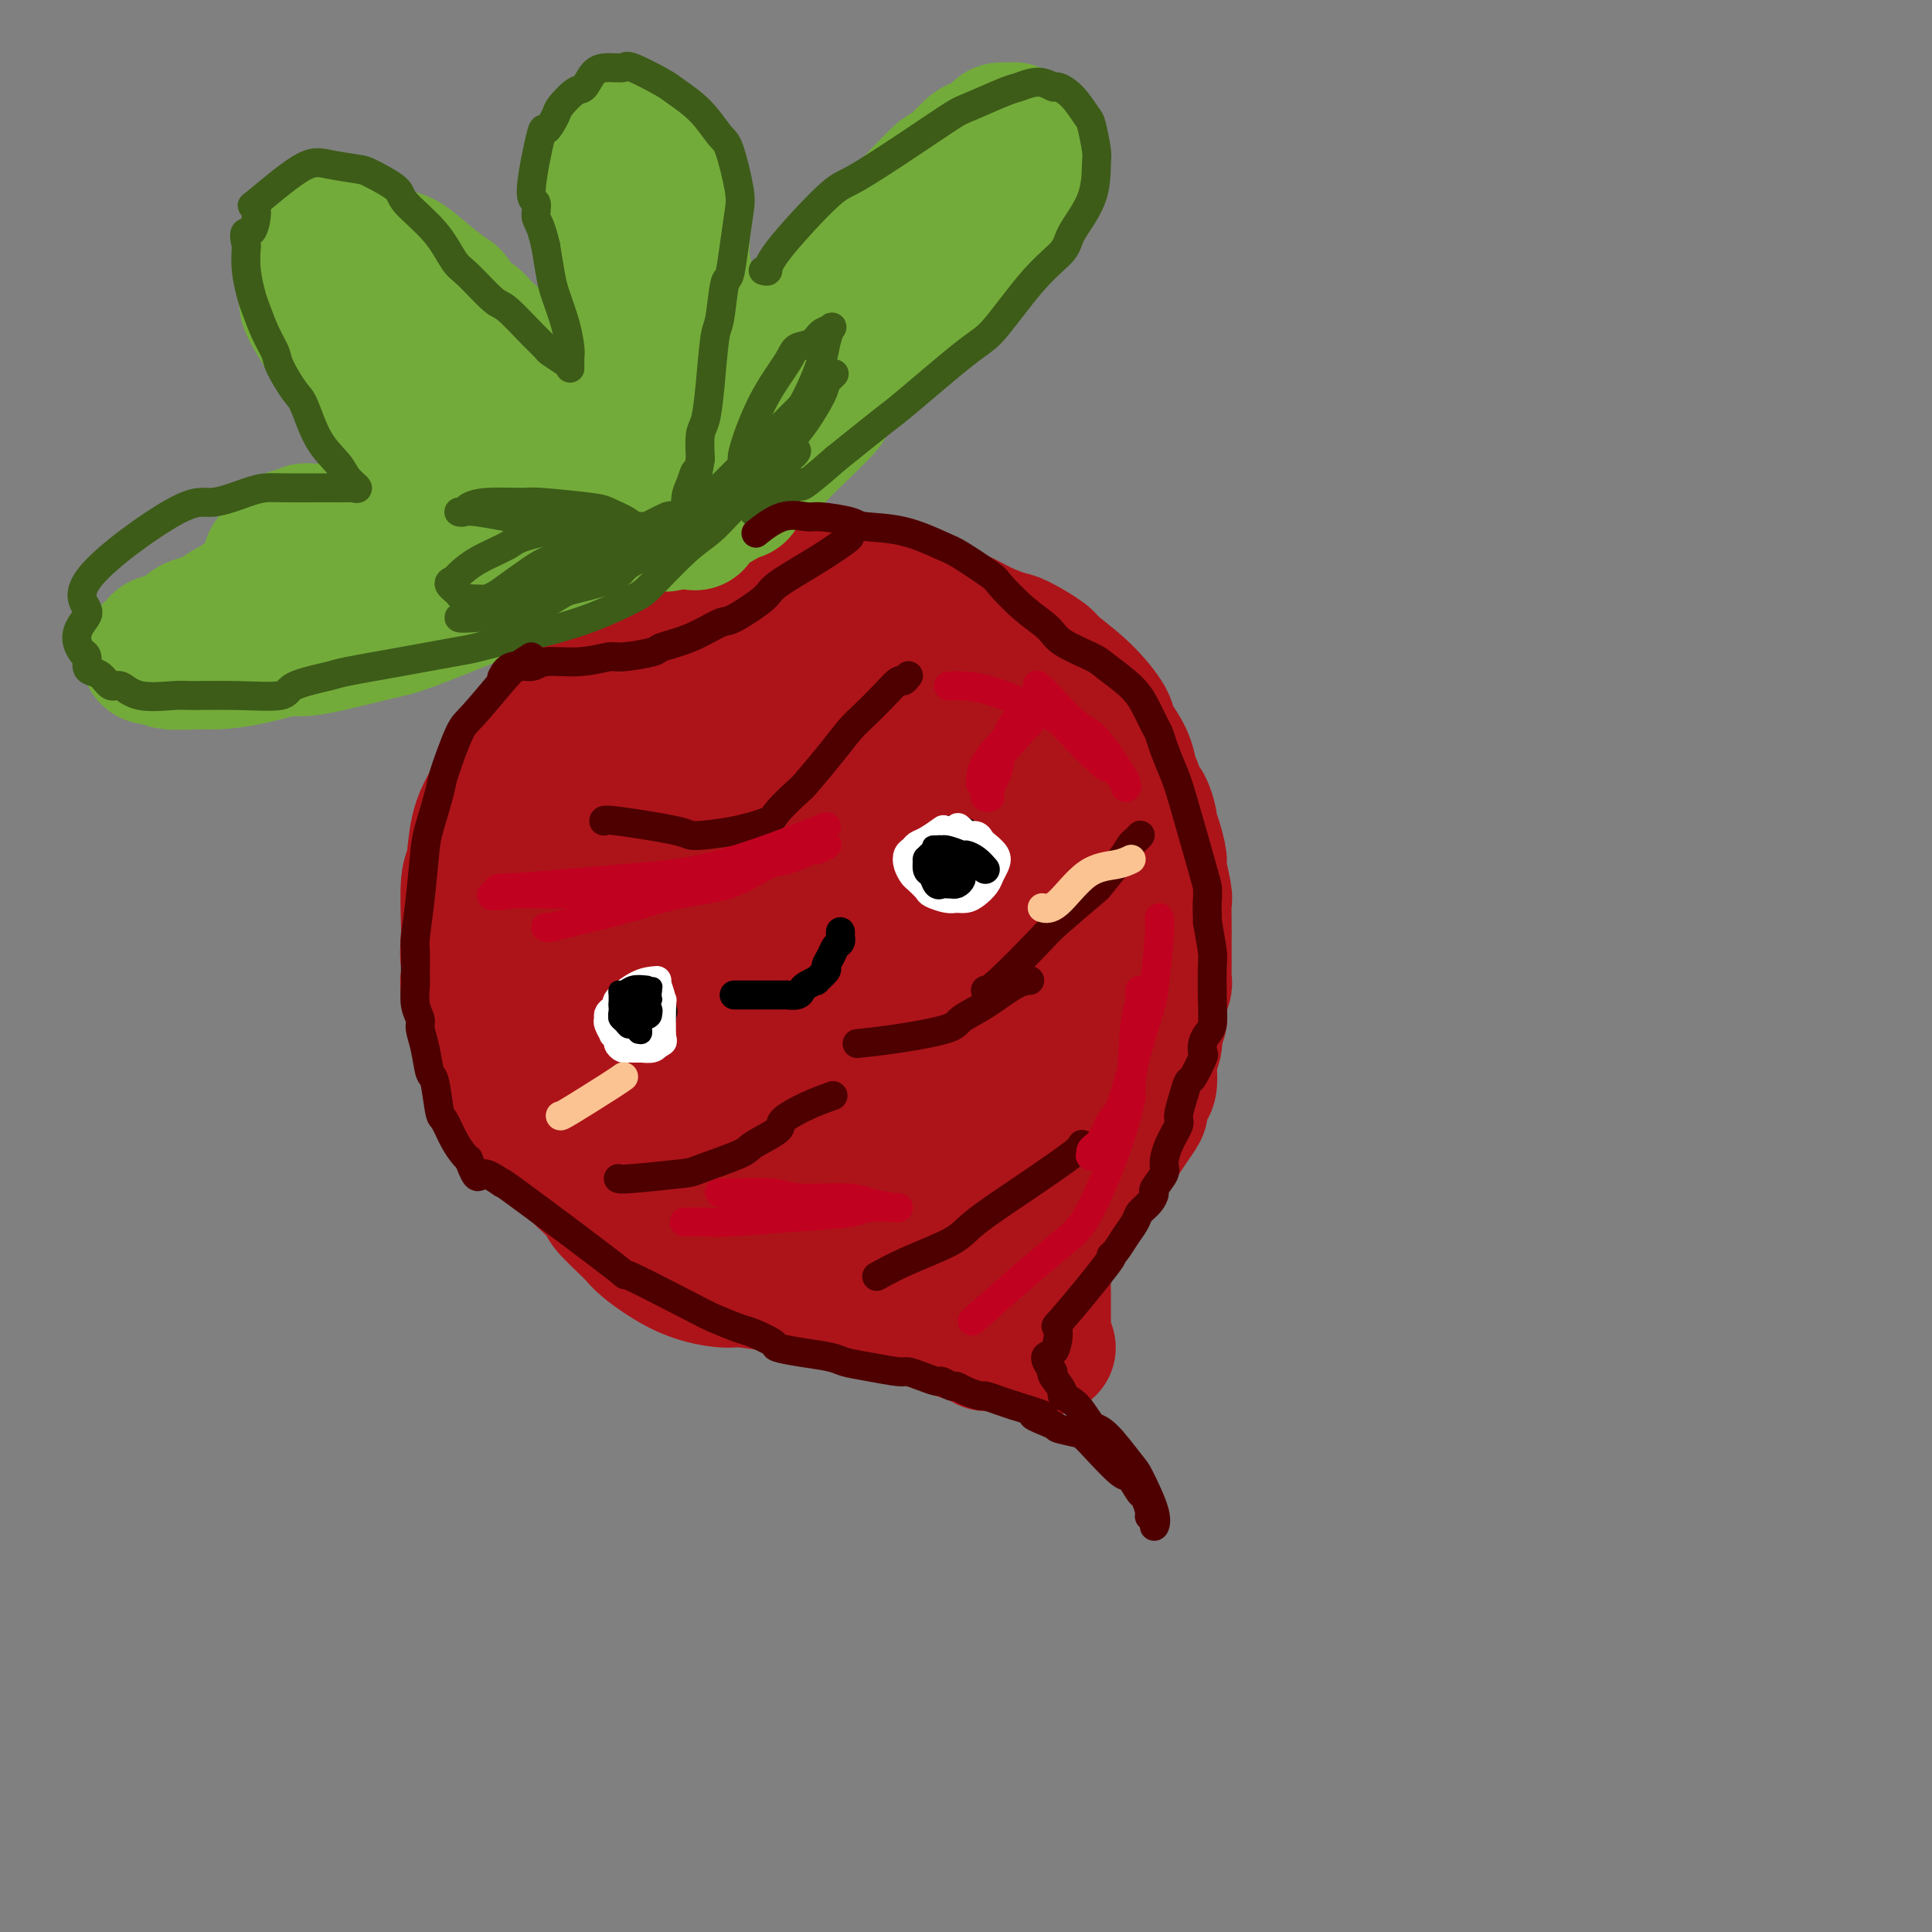 <svg viewBox='0 0 400 400' version='1.1' xmlns='http://www.w3.org/2000/svg' xmlns:xlink='http://www.w3.org/1999/xlink'><rect x="0" y="0" width="400" height="400" fill="#808080" stroke="none"/><g fill='none' stroke='#AD1419' stroke-width='28' stroke-linecap='round' stroke-linejoin='round'><path d='M180,142c-0.516,-0.565 -1.033,-1.130 -3,-2c-1.967,-0.870 -5.385,-2.044 -8,-3c-2.615,-0.956 -4.428,-1.694 -7,-2c-2.572,-0.306 -5.904,-0.180 -9,0c-3.096,0.180 -5.955,0.414 -9,1c-3.045,0.586 -6.275,1.524 -8,2c-1.725,0.476 -1.947,0.490 -4,2c-2.053,1.510 -5.939,4.515 -8,6c-2.061,1.485 -2.298,1.451 -4,3c-1.702,1.549 -4.869,4.681 -7,7c-2.131,2.319 -3.225,3.824 -4,5c-0.775,1.176 -1.231,2.021 -2,3c-0.769,0.979 -1.852,2.091 -3,4c-1.148,1.909 -2.361,4.614 -3,6c-0.639,1.386 -0.704,1.451 -1,3c-0.296,1.549 -0.824,4.582 -1,8c-0.176,3.418 -0.001,7.222 0,9c0.001,1.778 -0.171,1.529 0,3c0.171,1.471 0.686,4.662 1,6c0.314,1.338 0.427,0.823 1,2c0.573,1.177 1.607,4.046 3,7c1.393,2.954 3.144,5.993 4,8c0.856,2.007 0.817,2.981 2,5c1.183,2.019 3.588,5.082 5,7c1.412,1.918 1.832,2.691 3,4c1.168,1.309 3.084,3.155 5,5'/><path d='M123,241c2.244,2.915 1.354,2.204 3,3c1.646,0.796 5.828,3.099 10,5c4.172,1.901 8.335,3.400 10,4c1.665,0.600 0.833,0.300 0,0'/><path d='M173,128c0.020,0.116 0.040,0.231 3,0c2.960,-0.231 8.861,-0.810 12,-1c3.139,-0.190 3.517,0.007 4,0c0.483,-0.007 1.071,-0.219 2,0c0.929,0.219 2.199,0.869 3,1c0.801,0.131 1.133,-0.256 2,0c0.867,0.256 2.270,1.155 4,2c1.730,0.845 3.788,1.637 5,2c1.212,0.363 1.579,0.296 3,1c1.421,0.704 3.895,2.178 5,3c1.105,0.822 0.842,0.991 2,2c1.158,1.009 3.736,2.859 6,5c2.264,2.141 4.213,4.573 5,6c0.787,1.427 0.411,1.849 1,3c0.589,1.151 2.144,3.031 3,5c0.856,1.969 1.014,4.028 1,5c-0.014,0.972 -0.199,0.858 0,1c0.199,0.142 0.783,0.540 1,1c0.217,0.460 0.066,0.982 0,1c-0.066,0.018 -0.049,-0.470 0,-1c0.049,-0.530 0.129,-1.104 -1,-3c-1.129,-1.896 -3.465,-5.113 -5,-7c-1.535,-1.887 -2.267,-2.443 -3,-3'/><path d='M226,151c-2.142,-3.499 -2.999,-5.247 -5,-7c-2.001,-1.753 -5.148,-3.513 -6,-4c-0.852,-0.487 0.591,0.297 -3,-2c-3.591,-2.297 -12.216,-7.676 -16,-10c-3.784,-2.324 -2.729,-1.593 -4,-2c-1.271,-0.407 -4.869,-1.952 -8,-3c-3.131,-1.048 -5.795,-1.600 -7,-2c-1.205,-0.400 -0.950,-0.650 -2,-1c-1.050,-0.350 -3.405,-0.801 -6,-1c-2.595,-0.199 -5.431,-0.146 -7,0c-1.569,0.146 -1.871,0.384 -4,1c-2.129,0.616 -6.086,1.610 -8,2c-1.914,0.390 -1.783,0.175 -3,1c-1.217,0.825 -3.780,2.690 -6,4c-2.220,1.310 -4.098,2.066 -5,3c-0.902,0.934 -0.827,2.047 -2,3c-1.173,0.953 -3.592,1.746 -6,3c-2.408,1.254 -4.805,2.970 -6,4c-1.195,1.030 -1.189,1.376 -3,3c-1.811,1.624 -5.440,4.527 -7,6c-1.560,1.473 -1.052,1.517 -2,3c-0.948,1.483 -3.353,4.404 -5,7c-1.647,2.596 -2.536,4.868 -3,6c-0.464,1.132 -0.503,1.126 -1,2c-0.497,0.874 -1.454,2.629 -2,5c-0.546,2.371 -0.683,5.357 -1,7c-0.317,1.643 -0.816,1.942 -1,4c-0.184,2.058 -0.053,5.874 0,8c0.053,2.126 0.026,2.563 0,3'/><path d='M97,194c-0.316,4.288 -0.104,4.009 0,5c0.104,0.991 0.102,3.253 0,4c-0.102,0.747 -0.303,-0.023 0,1c0.303,1.023 1.111,3.837 2,6c0.889,2.163 1.860,3.676 3,6c1.140,2.324 2.450,5.461 3,7c0.550,1.539 0.340,1.481 1,3c0.660,1.519 2.188,4.614 4,7c1.812,2.386 3.906,4.064 5,5c1.094,0.936 1.186,1.129 2,2c0.814,0.871 2.349,2.418 4,4c1.651,1.582 3.418,3.197 4,4c0.582,0.803 -0.020,0.794 1,2c1.020,1.206 3.661,3.629 5,5c1.339,1.371 1.376,1.692 3,3c1.624,1.308 4.836,3.605 8,5c3.164,1.395 6.281,1.889 8,2c1.719,0.111 2.040,-0.163 4,0c1.960,0.163 5.560,0.761 7,1c1.440,0.239 0.720,0.120 0,0'/><path d='M226,150c0.974,1.719 1.948,3.439 3,5c1.052,1.561 2.181,2.965 3,4c0.819,1.035 1.329,1.701 2,3c0.671,1.299 1.503,3.231 2,4c0.497,0.769 0.659,0.374 1,1c0.341,0.626 0.861,2.272 1,3c0.139,0.728 -0.103,0.538 0,1c0.103,0.462 0.549,1.575 1,3c0.451,1.425 0.905,3.164 1,4c0.095,0.836 -0.171,0.771 0,2c0.171,1.229 0.778,3.752 1,5c0.222,1.248 0.060,1.222 0,2c-0.060,0.778 -0.016,2.359 0,4c0.016,1.641 0.005,3.341 0,4c-0.005,0.659 -0.005,0.276 0,1c0.005,0.724 0.015,2.555 0,4c-0.015,1.445 -0.056,2.505 0,3c0.056,0.495 0.208,0.425 0,1c-0.208,0.575 -0.777,1.793 -1,3c-0.223,1.207 -0.098,2.402 0,3c0.098,0.598 0.171,0.599 0,1c-0.171,0.401 -0.585,1.200 -1,2'/><path d='M239,213c-0.172,5.548 -0.101,1.918 0,1c0.101,-0.918 0.233,0.875 0,2c-0.233,1.125 -0.831,1.581 -1,3c-0.169,1.419 0.093,3.800 0,5c-0.093,1.200 -0.540,1.218 -1,2c-0.460,0.782 -0.935,2.327 -1,3c-0.065,0.673 0.278,0.473 0,1c-0.278,0.527 -1.177,1.780 -2,3c-0.823,1.220 -1.568,2.407 -2,3c-0.432,0.593 -0.550,0.593 -1,1c-0.450,0.407 -1.233,1.221 -2,2c-0.767,0.779 -1.520,1.522 -2,2c-0.480,0.478 -0.687,0.690 -1,1c-0.313,0.310 -0.730,0.719 -1,1c-0.270,0.281 -0.392,0.435 -1,1c-0.608,0.565 -1.703,1.540 -2,2c-0.297,0.460 0.205,0.405 0,1c-0.205,0.595 -1.116,1.840 -2,3c-0.884,1.160 -1.739,2.235 -2,3c-0.261,0.765 0.074,1.220 0,2c-0.074,0.780 -0.556,1.885 -1,3c-0.444,1.115 -0.851,2.242 -1,3c-0.149,0.758 -0.040,1.148 0,2c0.040,0.852 0.011,2.165 0,3c-0.011,0.835 -0.003,1.193 0,2c0.003,0.807 0.001,2.062 0,3c-0.001,0.938 -0.000,1.560 0,2c0.000,0.440 0.000,0.697 0,1c-0.000,0.303 -0.000,0.651 0,1'/><path d='M216,275c-0.308,3.581 -0.079,1.534 0,1c0.079,-0.534 0.007,0.445 0,1c-0.007,0.555 0.050,0.685 0,1c-0.050,0.315 -0.206,0.816 0,1c0.206,0.184 0.773,0.053 1,0c0.227,-0.053 0.113,-0.026 0,0'/><path d='M161,265c2.559,1.098 5.117,2.196 9,3c3.883,0.804 9.089,1.315 12,2c2.911,0.685 3.526,1.545 5,2c1.474,0.455 3.806,0.504 6,1c2.194,0.496 4.250,1.440 5,2c0.750,0.560 0.194,0.735 1,1c0.806,0.265 2.974,0.619 4,1c1.026,0.381 0.908,0.791 1,1c0.092,0.209 0.393,0.219 1,0c0.607,-0.219 1.521,-0.666 2,-1c0.479,-0.334 0.522,-0.554 1,-2c0.478,-1.446 1.389,-4.116 2,-9c0.611,-4.884 0.921,-11.980 1,-16c0.079,-4.020 -0.073,-4.962 0,-10c0.073,-5.038 0.370,-14.172 0,-23c-0.370,-8.828 -1.408,-17.349 -2,-22c-0.592,-4.651 -0.737,-5.430 -1,-8c-0.263,-2.570 -0.645,-6.931 -1,-9c-0.355,-2.069 -0.684,-1.847 -1,-3c-0.316,-1.153 -0.621,-3.680 -2,-6c-1.379,-2.320 -3.833,-4.432 -5,-6c-1.167,-1.568 -1.048,-2.591 -3,-4c-1.952,-1.409 -5.976,-3.205 -10,-5'/><path d='M186,154c-2.267,-1.090 -2.935,-1.316 -5,-1c-2.065,0.316 -5.526,1.172 -9,1c-3.474,-0.172 -6.960,-1.374 -13,6c-6.040,7.374 -14.635,23.322 -18,32c-3.365,8.678 -1.502,10.086 -1,13c0.502,2.914 -0.358,7.334 1,14c1.358,6.666 4.936,15.579 7,20c2.064,4.421 2.616,4.351 5,6c2.384,1.649 6.599,5.016 11,6c4.401,0.984 8.987,-0.413 12,-1c3.013,-0.587 4.454,-0.362 7,-2c2.546,-1.638 6.196,-5.140 9,-11c2.804,-5.860 4.761,-14.077 6,-18c1.239,-3.923 1.759,-3.550 1,-10c-0.759,-6.450 -2.796,-19.722 -4,-27c-1.204,-7.278 -1.573,-8.564 -4,-13c-2.427,-4.436 -6.912,-12.024 -11,-16c-4.088,-3.976 -7.779,-4.341 -10,-5c-2.221,-0.659 -2.974,-1.611 -7,-1c-4.026,0.611 -11.327,2.784 -15,4c-3.673,1.216 -3.717,1.475 -6,3c-2.283,1.525 -6.805,4.317 -10,9c-3.195,4.683 -5.064,11.256 -6,15c-0.936,3.744 -0.939,4.657 -1,11c-0.061,6.343 -0.179,18.116 3,27c3.179,8.884 9.656,14.881 13,18c3.344,3.119 3.556,3.362 9,4c5.444,0.638 16.119,1.672 22,2c5.881,0.328 6.966,-0.049 10,-2c3.034,-1.951 8.017,-5.475 13,-9'/><path d='M195,229c3.331,-4.960 5.158,-12.860 6,-17c0.842,-4.140 0.699,-4.518 1,-10c0.301,-5.482 1.046,-16.067 -1,-26c-2.046,-9.933 -6.882,-19.215 -8,-24c-1.118,-4.785 1.481,-5.072 -6,-6c-7.481,-0.928 -25.042,-2.498 -33,-3c-7.958,-0.502 -6.312,0.062 -9,4c-2.688,3.938 -9.708,11.250 -13,15c-3.292,3.750 -2.855,3.937 -3,11c-0.145,7.063 -0.871,21.002 -1,29c-0.129,7.998 0.341,10.055 2,15c1.659,4.945 4.508,12.779 9,17c4.492,4.221 10.629,4.830 14,5c3.371,0.170 3.977,-0.098 9,-1c5.023,-0.902 14.464,-2.436 22,-6c7.536,-3.564 13.166,-9.156 16,-12c2.834,-2.844 2.872,-2.940 4,-9c1.128,-6.060 3.345,-18.083 4,-25c0.655,-6.917 -0.254,-8.728 -1,-14c-0.746,-5.272 -1.331,-14.005 -3,-19c-1.669,-4.995 -4.423,-6.254 -6,-7c-1.577,-0.746 -1.977,-0.981 -4,-1c-2.023,-0.019 -5.669,0.179 -9,3c-3.331,2.821 -6.348,8.265 -8,11c-1.652,2.735 -1.939,2.761 -3,9c-1.061,6.239 -2.895,18.691 -4,26c-1.105,7.309 -1.482,9.475 -1,16c0.482,6.525 1.822,17.411 4,24c2.178,6.589 5.194,8.883 7,10c1.806,1.117 2.403,1.059 3,1'/><path d='M183,245c2.903,1.671 5.161,0.348 8,-3c2.839,-3.348 6.259,-8.720 8,-12c1.741,-3.280 1.803,-4.466 3,-9c1.197,-4.534 3.527,-12.414 3,-23c-0.527,-10.586 -3.913,-23.877 -6,-29c-2.087,-5.123 -2.877,-2.077 -4,-1c-1.123,1.077 -2.579,0.185 -5,0c-2.421,-0.185 -5.806,0.336 -9,5c-3.194,4.664 -6.196,13.471 -8,18c-1.804,4.529 -2.409,4.780 -3,13c-0.591,8.220 -1.166,24.410 -1,33c0.166,8.590 1.074,9.580 3,14c1.926,4.420 4.869,12.271 8,15c3.131,2.729 6.450,0.336 8,0c1.550,-0.336 1.330,1.385 3,-2c1.670,-3.385 5.229,-11.878 7,-17c1.771,-5.122 1.756,-6.875 3,-15c1.244,-8.125 3.749,-22.623 5,-33c1.251,-10.377 1.248,-16.635 1,-20c-0.248,-3.365 -0.740,-3.838 -1,-5c-0.260,-1.162 -0.287,-3.011 -1,-4c-0.713,-0.989 -2.113,-1.116 -3,-1c-0.887,0.116 -1.261,0.474 -3,1c-1.739,0.526 -4.842,1.218 -8,7c-3.158,5.782 -6.371,16.652 -8,23c-1.629,6.348 -1.674,8.173 -1,15c0.674,6.827 2.067,18.655 3,24c0.933,5.345 1.405,4.208 3,5c1.595,0.792 4.313,3.512 7,4c2.687,0.488 5.344,-1.256 8,-3'/><path d='M203,245c1.807,-0.647 2.326,-0.765 5,-6c2.674,-5.235 7.504,-15.588 10,-21c2.496,-5.412 2.659,-5.885 4,-13c1.341,-7.115 3.861,-20.873 5,-30c1.139,-9.127 0.898,-13.622 1,-17c0.102,-3.378 0.549,-5.640 -2,-3c-2.549,2.640 -8.092,10.180 -11,15c-2.908,4.820 -3.179,6.920 -4,11c-0.821,4.080 -2.191,10.140 -3,15c-0.809,4.860 -1.058,8.520 -2,16c-0.942,7.480 -2.576,18.778 -3,25c-0.424,6.222 0.362,7.367 1,8c0.638,0.633 1.128,0.754 2,1c0.872,0.246 2.127,0.615 4,-1c1.873,-1.615 4.363,-5.216 6,-7c1.637,-1.784 2.422,-1.753 4,-5c1.578,-3.247 3.950,-9.772 5,-13c1.050,-3.228 0.777,-3.157 1,-6c0.223,-2.843 0.942,-8.598 0,-13c-0.942,-4.402 -3.546,-7.450 -5,-9c-1.454,-1.550 -1.757,-1.600 -3,-3c-1.243,-1.400 -3.426,-4.148 -7,-5c-3.574,-0.852 -8.539,0.191 -12,1c-3.461,0.809 -5.418,1.382 -10,4c-4.582,2.618 -11.790,7.280 -15,10c-3.210,2.720 -2.421,3.497 -3,7c-0.579,3.503 -2.526,9.733 -3,14c-0.474,4.267 0.526,6.572 1,8c0.474,1.428 0.421,1.979 1,2c0.579,0.021 1.789,-0.490 3,-1'/><path d='M173,229c1.138,0.097 1.983,-0.159 3,-3c1.017,-2.841 2.206,-8.265 3,-13c0.794,-4.735 1.191,-8.781 -2,-13c-3.191,-4.219 -9.972,-8.612 -13,-10c-3.028,-1.388 -2.304,0.227 -4,2c-1.696,1.773 -5.810,3.702 -8,5c-2.190,1.298 -2.454,1.964 -3,4c-0.546,2.036 -1.373,5.442 -1,10c0.373,4.558 1.948,10.267 3,13c1.052,2.733 1.582,2.488 3,4c1.418,1.512 3.725,4.779 5,6c1.275,1.221 1.518,0.397 2,0c0.482,-0.397 1.202,-0.365 2,-2c0.798,-1.635 1.674,-4.935 2,-7c0.326,-2.065 0.101,-2.893 0,-4c-0.101,-1.107 -0.079,-2.493 0,-3c0.079,-0.507 0.213,-0.137 0,0c-0.213,0.137 -0.775,0.039 -1,0c-0.225,-0.039 -0.112,-0.020 0,0'/></g>
<g fill='none' stroke='#73AB3A' stroke-width='28' stroke-linecap='round' stroke-linejoin='round'><path d='M133,109c-0.685,-0.596 -1.371,-1.192 -2,-2c-0.629,-0.808 -1.202,-1.827 -2,-3c-0.798,-1.173 -1.821,-2.499 -3,-4c-1.179,-1.501 -2.512,-3.177 -4,-5c-1.488,-1.823 -3.129,-3.793 -4,-5c-0.871,-1.207 -0.972,-1.650 -2,-3c-1.028,-1.350 -2.981,-3.608 -4,-5c-1.019,-1.392 -1.102,-1.920 -2,-3c-0.898,-1.080 -2.611,-2.713 -4,-4c-1.389,-1.287 -2.455,-2.226 -3,-3c-0.545,-0.774 -0.570,-1.381 -1,-2c-0.430,-0.619 -1.265,-1.250 -2,-2c-0.735,-0.750 -1.370,-1.620 -2,-2c-0.630,-0.380 -1.254,-0.270 -2,-1c-0.746,-0.730 -1.615,-2.299 -2,-3c-0.385,-0.701 -0.288,-0.534 -1,-1c-0.712,-0.466 -2.235,-1.564 -4,-3c-1.765,-1.436 -3.772,-3.210 -5,-4c-1.228,-0.790 -1.677,-0.597 -3,-1c-1.323,-0.403 -3.521,-1.401 -5,-2c-1.479,-0.599 -2.240,-0.800 -3,-1'/><path d='M73,50c-3.815,-1.774 -2.853,-0.209 -3,0c-0.147,0.209 -1.403,-0.939 -2,-1c-0.597,-0.061 -0.536,0.964 -1,1c-0.464,0.036 -1.455,-0.918 -2,1c-0.545,1.918 -0.646,6.706 -1,9c-0.354,2.294 -0.960,2.092 0,4c0.960,1.908 3.487,5.924 5,8c1.513,2.076 2.011,2.210 4,4c1.989,1.790 5.467,5.236 7,7c1.533,1.764 1.120,1.846 3,3c1.880,1.154 6.052,3.379 8,5c1.948,1.621 1.672,2.637 4,4c2.328,1.363 7.262,3.072 11,5c3.738,1.928 6.281,4.076 8,5c1.719,0.924 2.615,0.626 4,1c1.385,0.374 3.260,1.421 4,2c0.740,0.579 0.346,0.691 1,1c0.654,0.309 2.358,0.815 3,1c0.642,0.185 0.224,0.050 0,0c-0.224,-0.050 -0.253,-0.014 0,0c0.253,0.014 0.790,0.006 1,0c0.210,-0.006 0.094,-0.011 0,0c-0.094,0.011 -0.165,0.038 0,0c0.165,-0.038 0.566,-0.141 1,-1c0.434,-0.859 0.901,-2.474 1,-3c0.099,-0.526 -0.170,0.039 0,-1c0.170,-1.039 0.777,-3.680 1,-5c0.223,-1.320 0.060,-1.317 0,-3c-0.060,-1.683 -0.017,-5.052 0,-8c0.017,-2.948 0.009,-5.474 0,-8'/><path d='M130,81c-0.234,-3.340 -0.819,-2.192 -1,-4c-0.181,-1.808 0.043,-6.574 0,-8c-0.043,-1.426 -0.352,0.489 -1,-4c-0.648,-4.489 -1.634,-15.382 -2,-20c-0.366,-4.618 -0.113,-2.963 0,-3c0.113,-0.037 0.087,-1.768 0,-3c-0.087,-1.232 -0.234,-1.966 0,-3c0.234,-1.034 0.847,-2.367 1,-3c0.153,-0.633 -0.156,-0.566 0,-1c0.156,-0.434 0.778,-1.371 1,-2c0.222,-0.629 0.046,-0.952 0,-1c-0.046,-0.048 0.040,0.179 0,0c-0.040,-0.179 -0.204,-0.762 0,-1c0.204,-0.238 0.776,-0.129 1,0c0.224,0.129 0.098,0.280 0,0c-0.098,-0.280 -0.169,-0.989 0,-1c0.169,-0.011 0.579,0.677 1,1c0.421,0.323 0.855,0.282 2,2c1.145,1.718 3.003,5.195 4,7c0.997,1.805 1.132,1.937 2,4c0.868,2.063 2.467,6.057 3,8c0.533,1.943 -0.001,1.837 0,3c0.001,1.163 0.536,3.597 1,6c0.464,2.403 0.856,4.777 1,6c0.144,1.223 0.038,1.294 0,3c-0.038,1.706 -0.010,5.045 0,8c0.010,2.955 0.003,5.526 0,7c-0.003,1.474 -0.001,1.850 0,3c0.001,1.150 0.000,3.075 0,5'/><path d='M143,90c0.136,7.353 -0.524,5.235 -1,5c-0.476,-0.235 -0.769,1.412 -1,3c-0.231,1.588 -0.399,3.116 -1,5c-0.601,1.884 -1.635,4.122 -2,5c-0.365,0.878 -0.062,0.396 0,0c0.062,-0.396 -0.117,-0.705 0,-1c0.117,-0.295 0.529,-0.578 1,-1c0.471,-0.422 1.001,-0.985 2,-2c0.999,-1.015 2.466,-2.482 4,-5c1.534,-2.518 3.136,-6.086 4,-8c0.864,-1.914 0.991,-2.176 2,-4c1.009,-1.824 2.899,-5.212 4,-7c1.101,-1.788 1.413,-1.975 2,-3c0.587,-1.025 1.449,-2.886 2,-4c0.551,-1.114 0.792,-1.479 1,-2c0.208,-0.521 0.384,-1.196 1,-2c0.616,-0.804 1.671,-1.735 2,-2c0.329,-0.265 -0.069,0.136 0,0c0.069,-0.136 0.606,-0.810 1,-1c0.394,-0.190 0.644,0.103 1,0c0.356,-0.103 0.816,-0.601 1,0c0.184,0.601 0.092,2.300 0,4'/><path d='M166,70c-0.016,2.313 -0.057,6.095 0,8c0.057,1.905 0.211,1.932 0,3c-0.211,1.068 -0.788,3.177 -2,6c-1.212,2.823 -3.060,6.361 -4,8c-0.940,1.639 -0.973,1.379 -2,2c-1.027,0.621 -3.050,2.121 -4,3c-0.950,0.879 -0.829,1.136 -2,2c-1.171,0.864 -3.633,2.335 -5,3c-1.367,0.665 -1.637,0.525 -2,1c-0.363,0.475 -0.818,1.564 -1,2c-0.182,0.436 -0.091,0.218 0,0'/><path d='M115,117c-0.218,-0.034 -0.436,-0.067 -3,0c-2.564,0.067 -7.475,0.236 -10,0c-2.525,-0.236 -2.664,-0.875 -3,-1c-0.336,-0.125 -0.869,0.264 -2,0c-1.131,-0.264 -2.862,-1.181 -5,-2c-2.138,-0.819 -4.684,-1.540 -6,-2c-1.316,-0.460 -1.402,-0.659 -3,-1c-1.598,-0.341 -4.708,-0.823 -6,-1c-1.292,-0.177 -0.765,-0.048 -2,0c-1.235,0.048 -4.233,0.017 -6,0c-1.767,-0.017 -2.304,-0.019 -3,0c-0.696,0.019 -1.549,0.061 -2,0c-0.451,-0.061 -0.498,-0.224 -1,0c-0.502,0.224 -1.458,0.833 -2,1c-0.542,0.167 -0.670,-0.110 -1,0c-0.330,0.110 -0.863,0.607 -1,1c-0.137,0.393 0.121,0.684 0,1c-0.121,0.316 -0.621,0.658 -1,1c-0.379,0.342 -0.637,0.684 -1,1c-0.363,0.316 -0.829,0.605 -1,1c-0.171,0.395 -0.046,0.894 0,1c0.046,0.106 0.012,-0.182 0,0c-0.012,0.182 -0.003,0.832 0,1c0.003,0.168 0.001,-0.147 0,0c-0.001,0.147 -0.000,0.756 0,1c0.000,0.244 0.000,0.122 0,0'/><path d='M56,119c-1.087,1.631 -0.304,1.210 0,1c0.304,-0.210 0.128,-0.207 0,0c-0.128,0.207 -0.207,0.618 0,1c0.207,0.382 0.702,0.736 0,1c-0.702,0.264 -2.600,0.438 -4,1c-1.400,0.562 -2.300,1.512 -3,2c-0.700,0.488 -1.199,0.515 -2,1c-0.801,0.485 -1.905,1.426 -3,2c-1.095,0.574 -2.181,0.779 -3,1c-0.819,0.221 -1.372,0.459 -2,1c-0.628,0.541 -1.330,1.385 -2,2c-0.670,0.615 -1.307,1.001 -2,1c-0.693,-0.001 -1.441,-0.388 -2,0c-0.559,0.388 -0.927,1.553 -1,2c-0.073,0.447 0.151,0.176 0,0c-0.151,-0.176 -0.676,-0.258 -1,0c-0.324,0.258 -0.448,0.854 0,1c0.448,0.146 1.469,-0.159 2,0c0.531,0.159 0.572,0.781 2,1c1.428,0.219 4.244,0.036 6,0c1.756,-0.036 2.454,0.076 4,0c1.546,-0.076 3.941,-0.339 7,-1c3.059,-0.661 6.784,-1.721 11,-3c4.216,-1.279 8.924,-2.776 12,-4c3.076,-1.224 4.520,-2.176 6,-3c1.480,-0.824 2.994,-1.521 6,-3c3.006,-1.479 7.503,-3.739 12,-6'/><path d='M99,117c9.575,-3.510 10.012,-2.784 11,-3c0.988,-0.216 2.527,-1.374 4,-2c1.473,-0.626 2.880,-0.718 4,-1c1.120,-0.282 1.955,-0.753 2,-1c0.045,-0.247 -0.698,-0.271 -1,0c-0.302,0.271 -0.162,0.839 -1,1c-0.838,0.161 -2.654,-0.083 -4,0c-1.346,0.083 -2.223,0.492 -4,1c-1.777,0.508 -4.454,1.116 -8,2c-3.546,0.884 -7.960,2.044 -11,3c-3.040,0.956 -4.707,1.709 -8,3c-3.293,1.291 -8.213,3.120 -12,5c-3.787,1.880 -6.443,3.810 -8,5c-1.557,1.190 -2.015,1.639 -3,2c-0.985,0.361 -2.496,0.636 -3,1c-0.504,0.364 -0.003,0.819 0,1c0.003,0.181 -0.494,0.088 0,0c0.494,-0.088 1.979,-0.171 3,0c1.021,0.171 1.580,0.596 5,0c3.420,-0.596 9.703,-2.214 13,-3c3.297,-0.786 3.607,-0.741 7,-2c3.393,-1.259 9.867,-3.824 15,-6c5.133,-2.176 8.923,-3.965 11,-5c2.077,-1.035 2.440,-1.317 4,-2c1.560,-0.683 4.316,-1.766 6,-3c1.684,-1.234 2.297,-2.619 3,-3c0.703,-0.381 1.497,0.244 2,0c0.503,-0.244 0.715,-1.355 1,-2c0.285,-0.645 0.642,-0.822 1,-1'/><path d='M128,107c6.827,-3.503 2.393,-1.260 2,-1c-0.393,0.260 3.255,-1.463 4,-2c0.745,-0.537 -1.413,0.111 1,-2c2.413,-2.111 9.397,-6.981 13,-10c3.603,-3.019 3.824,-4.187 5,-6c1.176,-1.813 3.306,-4.271 4,-6c0.694,-1.729 -0.050,-2.731 1,-4c1.050,-1.269 3.892,-2.807 5,-4c1.108,-1.193 0.482,-2.043 1,-3c0.518,-0.957 2.180,-2.021 4,-4c1.820,-1.979 3.798,-4.874 5,-6c1.202,-1.126 1.628,-0.485 3,-2c1.372,-1.515 3.688,-5.187 5,-7c1.312,-1.813 1.619,-1.768 3,-3c1.381,-1.232 3.837,-3.741 6,-6c2.163,-2.259 4.035,-4.269 5,-5c0.965,-0.731 1.023,-0.185 2,-1c0.977,-0.815 2.873,-2.993 4,-4c1.127,-1.007 1.485,-0.844 2,-1c0.515,-0.156 1.186,-0.630 2,-1c0.814,-0.370 1.772,-0.636 2,-1c0.228,-0.364 -0.275,-0.825 0,-1c0.275,-0.175 1.327,-0.062 2,0c0.673,0.062 0.966,0.075 1,0c0.034,-0.075 -0.190,-0.238 0,0c0.190,0.238 0.793,0.878 1,1c0.207,0.122 0.017,-0.275 0,0c-0.017,0.275 0.138,1.221 0,3c-0.138,1.779 -0.569,4.389 -1,7'/><path d='M210,38c-0.596,3.001 -2.087,5.004 -3,7c-0.913,1.996 -1.247,3.983 -8,11c-6.753,7.017 -19.923,19.062 -25,24c-5.077,4.938 -2.059,2.769 -3,4c-0.941,1.231 -5.839,5.863 -8,8c-2.161,2.137 -1.584,1.778 -2,2c-0.416,0.222 -1.824,1.026 -3,2c-1.176,0.974 -2.119,2.117 -3,3c-0.881,0.883 -1.699,1.507 -2,2c-0.301,0.493 -0.086,0.855 0,1c0.086,0.145 0.043,0.072 0,0'/></g>
<g fill='none' stroke='#3D5C18' stroke-width='6' stroke-linecap='round' stroke-linejoin='round'><path d='M154,103c-0.915,0.884 -1.829,1.768 -3,3c-1.171,1.232 -2.597,2.812 -4,4c-1.403,1.188 -2.781,1.986 -5,4c-2.219,2.014 -5.278,5.246 -7,7c-1.722,1.754 -2.107,2.032 -4,3c-1.893,0.968 -5.295,2.626 -9,4c-3.705,1.374 -7.714,2.465 -10,3c-2.286,0.535 -2.851,0.514 -5,1c-2.149,0.486 -5.883,1.477 -8,2c-2.117,0.523 -2.617,0.576 -5,1c-2.383,0.424 -6.650,1.217 -11,2c-4.350,0.783 -8.785,1.555 -11,2c-2.215,0.445 -2.211,0.564 -4,1c-1.789,0.436 -5.370,1.188 -7,2c-1.630,0.812 -1.307,1.684 -3,2c-1.693,0.316 -5.402,0.077 -9,0c-3.598,-0.077 -7.086,0.009 -9,0c-1.914,-0.009 -2.256,-0.114 -4,0c-1.744,0.114 -4.890,0.448 -7,0c-2.110,-0.448 -3.182,-1.677 -4,-2c-0.818,-0.323 -1.381,0.261 -2,0c-0.619,-0.261 -1.293,-1.365 -2,-2c-0.707,-0.635 -1.447,-0.799 -2,-1c-0.553,-0.201 -0.918,-0.439 -1,-1c-0.082,-0.561 0.119,-1.446 0,-2c-0.119,-0.554 -0.560,-0.777 -1,-1'/><path d='M17,135c-1.967,-2.628 -0.886,-4.699 0,-6c0.886,-1.301 1.577,-1.833 1,-3c-0.577,-1.167 -2.423,-2.968 1,-7c3.423,-4.032 12.113,-10.296 17,-13c4.887,-2.704 5.970,-1.849 8,-2c2.030,-0.151 5.009,-1.308 7,-2c1.991,-0.692 2.996,-0.917 4,-1c1.004,-0.083 2.009,-0.023 4,0c1.991,0.023 4.970,0.007 7,0c2.030,-0.007 3.112,-0.007 4,0c0.888,0.007 1.582,0.022 2,0c0.418,-0.022 0.558,-0.081 1,0c0.442,0.081 1.184,0.302 1,0c-0.184,-0.302 -1.294,-1.128 -2,-2c-0.706,-0.872 -1.009,-1.791 -2,-3c-0.991,-1.209 -2.670,-2.707 -4,-5c-1.330,-2.293 -2.309,-5.381 -3,-7c-0.691,-1.619 -1.092,-1.767 -2,-3c-0.908,-1.233 -2.323,-3.549 -3,-5c-0.677,-1.451 -0.616,-2.036 -1,-3c-0.384,-0.964 -1.213,-2.308 -2,-4c-0.787,-1.692 -1.530,-3.732 -2,-5c-0.470,-1.268 -0.665,-1.765 -1,-3c-0.335,-1.235 -0.810,-3.210 -1,-5c-0.190,-1.790 -0.095,-3.395 0,-5'/><path d='M51,51c-0.951,-4.231 0.171,-2.308 1,-3c0.829,-0.692 1.364,-4.000 1,-5c-0.364,-1.000 -1.625,0.308 0,-1c1.625,-1.308 6.138,-5.231 9,-7c2.862,-1.769 4.072,-1.385 6,-1c1.928,0.385 4.574,0.772 6,1c1.426,0.228 1.631,0.299 3,1c1.369,0.701 3.900,2.033 5,3c1.100,0.967 0.767,1.569 2,3c1.233,1.431 4.032,3.689 6,6c1.968,2.311 3.103,4.674 4,6c0.897,1.326 1.554,1.616 3,3c1.446,1.384 3.681,3.861 5,5c1.319,1.139 1.723,0.939 3,2c1.277,1.061 3.428,3.384 5,5c1.572,1.616 2.565,2.526 3,3c0.435,0.474 0.313,0.513 1,1c0.687,0.487 2.185,1.423 3,2c0.815,0.577 0.949,0.796 1,1c0.051,0.204 0.021,0.392 0,0c-0.021,-0.392 -0.033,-1.366 0,-2c0.033,-0.634 0.111,-0.930 0,-2c-0.111,-1.070 -0.411,-2.916 -1,-5c-0.589,-2.084 -1.466,-4.407 -2,-6c-0.534,-1.593 -0.724,-2.455 -1,-4c-0.276,-1.545 -0.638,-3.772 -1,-6'/><path d='M113,51c-1.096,-4.891 -1.837,-5.118 -2,-6c-0.163,-0.882 0.251,-2.418 0,-3c-0.251,-0.582 -1.166,-0.209 -1,-3c0.166,-2.791 1.413,-8.745 2,-11c0.587,-2.255 0.513,-0.812 1,-1c0.487,-0.188 1.533,-2.008 2,-3c0.467,-0.992 0.354,-1.156 1,-2c0.646,-0.844 2.051,-2.369 3,-3c0.949,-0.631 1.444,-0.368 2,-1c0.556,-0.632 1.175,-2.159 2,-3c0.825,-0.841 1.857,-0.995 3,-1c1.143,-0.005 2.399,0.138 3,0c0.601,-0.138 0.549,-0.559 2,0c1.451,0.559 4.405,2.098 6,3c1.595,0.902 1.832,1.168 3,2c1.168,0.832 3.266,2.229 5,4c1.734,1.771 3.103,3.917 4,5c0.897,1.083 1.323,1.104 2,3c0.677,1.896 1.604,5.668 2,8c0.396,2.332 0.261,3.224 0,5c-0.261,1.776 -0.647,4.437 -1,7c-0.353,2.563 -0.672,5.030 -1,6c-0.328,0.970 -0.665,0.445 -1,2c-0.335,1.555 -0.668,5.191 -1,7c-0.332,1.809 -0.664,1.791 -1,4c-0.336,2.209 -0.678,6.644 -1,10c-0.322,3.356 -0.625,5.634 -1,7c-0.375,1.366 -0.821,1.819 -1,3c-0.179,1.181 -0.089,3.091 0,5'/><path d='M145,95c-1.420,8.479 -0.969,4.178 -1,3c-0.031,-1.178 -0.544,0.767 -1,2c-0.456,1.233 -0.853,1.755 -1,3c-0.147,1.245 -0.042,3.213 0,4c0.042,0.787 0.021,0.394 0,0'/><path d='M158,56c0.470,0.140 0.940,0.280 1,0c0.060,-0.280 -0.289,-0.978 2,-4c2.289,-3.022 7.217,-8.366 10,-11c2.783,-2.634 3.421,-2.559 6,-4c2.579,-1.441 7.098,-4.399 11,-7c3.902,-2.601 7.187,-4.845 9,-6c1.813,-1.155 2.153,-1.219 4,-2c1.847,-0.781 5.200,-2.277 7,-3c1.800,-0.723 2.046,-0.673 3,-1c0.954,-0.327 2.616,-1.030 4,-1c1.384,0.030 2.489,0.792 3,1c0.511,0.208 0.428,-0.137 1,0c0.572,0.137 1.799,0.757 3,2c1.201,1.243 2.374,3.110 3,4c0.626,0.890 0.703,0.804 1,2c0.297,1.196 0.812,3.673 1,5c0.188,1.327 0.049,1.503 0,3c-0.049,1.497 -0.008,4.313 -1,7c-0.992,2.687 -3.016,5.244 -4,7c-0.984,1.756 -0.929,2.712 -2,4c-1.071,1.288 -3.268,2.907 -6,6c-2.732,3.093 -6.000,7.660 -8,10c-2.000,2.340 -2.732,2.452 -6,5c-3.268,2.548 -9.072,7.532 -12,10c-2.928,2.468 -2.979,2.419 -5,4c-2.021,1.581 -6.010,4.790 -10,8'/><path d='M173,95c-8.747,7.708 -7.115,5.477 -7,5c0.115,-0.477 -1.289,0.800 -3,2c-1.711,1.200 -3.730,2.323 -5,3c-1.270,0.677 -1.791,0.908 -2,1c-0.209,0.092 -0.104,0.046 0,0'/><path d='M154,96c-0.312,-0.355 -0.624,-0.710 0,-3c0.624,-2.290 2.183,-6.515 4,-10c1.817,-3.485 3.892,-6.229 5,-8c1.108,-1.771 1.251,-2.568 2,-3c0.749,-0.432 2.106,-0.499 3,-1c0.894,-0.501 1.324,-1.437 2,-2c0.676,-0.563 1.596,-0.754 2,-1c0.404,-0.246 0.291,-0.546 0,0c-0.291,0.546 -0.760,1.938 -1,3c-0.240,1.062 -0.253,1.794 -1,4c-0.747,2.206 -2.229,5.884 -4,9c-1.771,3.116 -3.829,5.668 -5,7c-1.171,1.332 -1.453,1.443 -3,3c-1.547,1.557 -4.358,4.561 -6,6c-1.642,1.439 -2.113,1.314 -3,2c-0.887,0.686 -2.188,2.183 -3,3c-0.812,0.817 -1.133,0.955 -1,1c0.133,0.045 0.721,-0.001 1,0c0.279,0.001 0.247,0.050 2,-1c1.753,-1.050 5.289,-3.198 7,-4c1.711,-0.802 1.597,-0.259 3,-2c1.403,-1.741 4.325,-5.766 6,-8c1.675,-2.234 2.105,-2.678 3,-4c0.895,-1.322 2.256,-3.520 3,-5c0.744,-1.480 0.872,-2.240 1,-3'/><path d='M171,79c1.687,-2.767 -0.597,0.316 0,0c0.597,-0.316 4.075,-4.029 -1,1c-5.075,5.029 -18.704,18.801 -25,25c-6.296,6.199 -5.260,4.824 -5,5c0.260,0.176 -0.255,1.905 -1,3c-0.745,1.095 -1.720,1.558 -2,2c-0.280,0.442 0.136,0.862 0,1c-0.136,0.138 -0.823,-0.008 -1,0c-0.177,0.008 0.156,0.168 0,0c-0.156,-0.168 -0.802,-0.664 -1,-1c-0.198,-0.336 0.053,-0.514 0,-1c-0.053,-0.486 -0.408,-1.282 -1,-2c-0.592,-0.718 -1.420,-1.359 -2,-2c-0.580,-0.641 -0.913,-1.282 -2,-2c-1.087,-0.718 -2.927,-1.514 -4,-2c-1.073,-0.486 -1.380,-0.663 -4,-1c-2.620,-0.337 -7.552,-0.833 -10,-1c-2.448,-0.167 -2.412,-0.007 -4,0c-1.588,0.007 -4.801,-0.141 -7,0c-2.199,0.141 -3.385,0.572 -4,1c-0.615,0.428 -0.659,0.852 -1,1c-0.341,0.148 -0.978,0.019 -1,0c-0.022,-0.019 0.571,0.072 1,0c0.429,-0.072 0.694,-0.306 3,0c2.306,0.306 6.653,1.153 11,2'/><path d='M110,108c4.523,0.691 9.329,0.917 12,1c2.671,0.083 3.205,0.022 5,0c1.795,-0.022 4.851,-0.005 7,0c2.149,0.005 3.389,-0.000 4,0c0.611,0.000 0.591,0.006 -1,0c-1.591,-0.006 -4.755,-0.025 -7,0c-2.245,0.025 -3.573,0.092 -5,0c-1.427,-0.092 -2.953,-0.344 -6,0c-3.047,0.344 -7.613,1.283 -10,2c-2.387,0.717 -2.593,1.213 -4,2c-1.407,0.787 -4.016,1.863 -6,3c-1.984,1.137 -3.345,2.333 -4,3c-0.655,0.667 -0.606,0.806 -1,1c-0.394,0.194 -1.233,0.443 -1,1c0.233,0.557 1.537,1.422 2,2c0.463,0.578 0.084,0.868 3,1c2.916,0.132 9.128,0.107 12,0c2.872,-0.107 2.406,-0.295 5,-1c2.594,-0.705 8.250,-1.929 11,-3c2.750,-1.071 2.594,-1.991 4,-3c1.406,-1.009 4.373,-2.108 6,-3c1.627,-0.892 1.914,-1.577 2,-2c0.086,-0.423 -0.028,-0.584 0,-1c0.028,-0.416 0.198,-1.089 -1,-1c-1.198,0.089 -3.763,0.938 -5,1c-1.237,0.062 -1.146,-0.664 -4,0c-2.854,0.664 -8.653,2.717 -12,4c-3.347,1.283 -4.242,1.795 -6,3c-1.758,1.205 -4.379,3.102 -7,5'/><path d='M103,123c-5.005,2.495 -5.017,2.733 -5,3c0.017,0.267 0.065,0.562 -1,1c-1.065,0.438 -3.242,1.018 -1,1c2.242,-0.018 8.904,-0.633 12,-1c3.096,-0.367 2.627,-0.484 5,-2c2.373,-1.516 7.590,-4.430 10,-6c2.410,-1.570 2.014,-1.795 2,-2c-0.014,-0.205 0.354,-0.390 1,-1c0.646,-0.610 1.570,-1.644 2,-2c0.430,-0.356 0.364,-0.032 0,0c-0.364,0.032 -1.028,-0.227 -2,0c-0.972,0.227 -2.254,0.939 -5,2c-2.746,1.061 -6.957,2.471 -10,4c-3.043,1.529 -4.918,3.176 -6,4c-1.082,0.824 -1.373,0.823 -2,1c-0.627,0.177 -1.592,0.531 -2,1c-0.408,0.469 -0.258,1.053 0,1c0.258,-0.053 0.625,-0.743 1,-1c0.375,-0.257 0.758,-0.081 3,-1c2.242,-0.919 6.345,-2.934 10,-5c3.655,-2.066 6.864,-4.185 10,-6c3.136,-1.815 6.201,-3.326 8,-4c1.799,-0.674 2.334,-0.511 3,-1c0.666,-0.489 1.463,-1.631 2,-2c0.537,-0.369 0.814,0.035 1,0c0.186,-0.035 0.281,-0.509 -1,0c-1.281,0.509 -3.937,2.003 -6,3c-2.063,0.997 -3.531,1.499 -5,2'/><path d='M127,112c-4.304,2.118 -9.564,4.912 -13,7c-3.436,2.088 -5.047,3.469 -8,5c-2.953,1.531 -7.247,3.210 -2,1c5.247,-2.210 20.036,-8.310 27,-11c6.964,-2.690 6.105,-1.971 11,-5c4.895,-3.029 15.545,-9.806 20,-13c4.455,-3.194 2.713,-2.806 2,-3c-0.713,-0.194 -0.399,-0.972 0,-2c0.399,-1.028 0.883,-2.308 1,-3c0.117,-0.692 -0.134,-0.798 0,-1c0.134,-0.202 0.652,-0.501 1,-1c0.348,-0.499 0.524,-1.198 0,-1c-0.524,0.198 -1.749,1.294 -2,2c-0.251,0.706 0.471,1.024 -1,3c-1.471,1.976 -5.137,5.612 -7,8c-1.863,2.388 -1.925,3.527 -3,5c-1.075,1.473 -3.164,3.278 -4,4c-0.836,0.722 -0.418,0.361 0,0'/></g>
<g fill='none' stroke='#4E0000' stroke-width='6' stroke-linecap='round' stroke-linejoin='round'><path d='M110,136c-1.092,0.702 -2.184,1.403 -3,2c-0.816,0.597 -1.355,1.089 -3,3c-1.645,1.911 -4.395,5.239 -6,7c-1.605,1.761 -2.065,1.953 -3,4c-0.935,2.047 -2.344,5.948 -3,8c-0.656,2.052 -0.558,2.255 -1,4c-0.442,1.745 -1.425,5.031 -2,7c-0.575,1.969 -0.743,2.622 -1,5c-0.257,2.378 -0.605,6.480 -1,10c-0.395,3.520 -0.839,6.458 -1,8c-0.161,1.542 -0.039,1.687 0,3c0.039,1.313 -0.004,3.792 0,5c0.004,1.208 0.057,1.143 0,2c-0.057,0.857 -0.222,2.637 0,4c0.222,1.363 0.833,2.311 1,3c0.167,0.689 -0.110,1.120 0,2c0.110,0.880 0.606,2.208 1,4c0.394,1.792 0.686,4.048 1,5c0.314,0.952 0.651,0.602 1,2c0.349,1.398 0.709,4.546 1,6c0.291,1.454 0.511,1.214 1,2c0.489,0.786 1.247,2.596 2,4c0.753,1.404 1.501,2.401 2,3c0.499,0.599 0.750,0.799 1,1'/><path d='M97,240c2.100,5.476 1.851,3.167 3,3c1.149,-0.167 3.697,1.807 4,2c0.303,0.193 -1.639,-1.396 3,2c4.639,3.396 15.859,11.779 20,15c4.141,3.221 1.204,1.282 3,2c1.796,0.718 8.324,4.094 12,6c3.676,1.906 4.498,2.342 6,3c1.502,0.658 3.684,1.538 5,2c1.316,0.462 1.767,0.505 3,1c1.233,0.495 3.249,1.442 4,2c0.751,0.558 0.239,0.727 1,1c0.761,0.273 2.796,0.652 5,1c2.204,0.348 4.578,0.667 6,1c1.422,0.333 1.892,0.680 3,1c1.108,0.320 2.854,0.612 5,1c2.146,0.388 4.692,0.874 6,1c1.308,0.126 1.376,-0.106 2,0c0.624,0.106 1.802,0.549 3,1c1.198,0.451 2.417,0.908 3,1c0.583,0.092 0.531,-0.182 1,0c0.469,0.182 1.458,0.818 2,1c0.542,0.182 0.638,-0.092 1,0c0.362,0.092 0.992,0.550 2,1c1.008,0.450 2.394,0.894 3,1c0.606,0.106 0.432,-0.125 1,0c0.568,0.125 1.876,0.607 3,1c1.124,0.393 2.062,0.696 3,1'/><path d='M210,291c10.249,3.124 4.871,1.934 4,2c-0.871,0.066 2.767,1.389 4,2c1.233,0.611 0.063,0.511 2,1c1.937,0.489 6.982,1.568 9,2c2.018,0.432 1.009,0.216 0,0'/><path d='M222,296c0.645,0.233 1.290,0.466 2,1c0.710,0.534 1.485,1.370 3,3c1.515,1.630 3.769,4.055 5,5c1.231,0.945 1.439,0.410 2,1c0.561,0.590 1.475,2.304 2,3c0.525,0.696 0.662,0.374 1,1c0.338,0.626 0.878,2.202 1,3c0.122,0.798 -0.174,0.820 0,1c0.174,0.180 0.818,0.520 1,1c0.182,0.480 -0.097,1.102 0,1c0.097,-0.102 0.571,-0.928 0,-3c-0.571,-2.072 -2.185,-5.392 -3,-7c-0.815,-1.608 -0.829,-1.506 -2,-3c-1.171,-1.494 -3.499,-4.583 -5,-6c-1.501,-1.417 -2.175,-1.161 -3,-2c-0.825,-0.839 -1.801,-2.775 -3,-4c-1.199,-1.225 -2.620,-1.741 -3,-2c-0.380,-0.259 0.282,-0.262 0,-1c-0.282,-0.738 -1.509,-2.211 -2,-3c-0.491,-0.789 -0.245,-0.895 0,-1'/><path d='M218,284c-2.867,-3.993 -1.035,-2.975 0,-4c1.035,-1.025 1.275,-4.094 1,-5c-0.275,-0.906 -1.063,0.351 1,-2c2.063,-2.351 6.976,-8.310 9,-11c2.024,-2.690 1.157,-2.110 1,-2c-0.157,0.110 0.395,-0.249 1,-1c0.605,-0.751 1.263,-1.893 2,-3c0.737,-1.107 1.555,-2.178 2,-3c0.445,-0.822 0.519,-1.393 1,-2c0.481,-0.607 1.368,-1.249 2,-2c0.632,-0.751 1.008,-1.610 1,-2c-0.008,-0.390 -0.401,-0.311 0,-1c0.401,-0.689 1.595,-2.147 2,-3c0.405,-0.853 0.020,-1.102 0,-2c-0.020,-0.898 0.324,-2.444 1,-4c0.676,-1.556 1.686,-3.121 2,-4c0.314,-0.879 -0.066,-1.073 0,-2c0.066,-0.927 0.578,-2.587 1,-4c0.422,-1.413 0.753,-2.581 1,-3c0.247,-0.419 0.409,-0.091 1,-1c0.591,-0.909 1.612,-3.057 2,-4c0.388,-0.943 0.142,-0.682 0,-1c-0.142,-0.318 -0.182,-1.216 0,-2c0.182,-0.784 0.585,-1.453 1,-2c0.415,-0.547 0.840,-0.973 1,-2c0.160,-1.027 0.053,-2.657 0,-5c-0.053,-2.343 -0.053,-5.400 0,-7c0.053,-1.600 0.158,-1.743 0,-3c-0.158,-1.257 -0.579,-3.629 -1,-6'/><path d='M250,191c-0.155,-4.270 -0.044,-4.443 0,-5c0.044,-0.557 0.019,-1.496 0,-2c-0.019,-0.504 -0.033,-0.572 -1,-4c-0.967,-3.428 -2.888,-10.215 -4,-14c-1.112,-3.785 -1.414,-4.567 -2,-6c-0.586,-1.433 -1.456,-3.516 -2,-5c-0.544,-1.484 -0.762,-2.369 -1,-3c-0.238,-0.631 -0.497,-1.008 -1,-2c-0.503,-0.992 -1.252,-2.601 -2,-4c-0.748,-1.399 -1.497,-2.590 -3,-4c-1.503,-1.410 -3.762,-3.039 -5,-4c-1.238,-0.961 -1.457,-1.252 -3,-2c-1.543,-0.748 -4.412,-1.952 -6,-3c-1.588,-1.048 -1.896,-1.941 -3,-3c-1.104,-1.059 -3.005,-2.285 -5,-4c-1.995,-1.715 -4.084,-3.920 -5,-5c-0.916,-1.080 -0.659,-1.035 -2,-2c-1.341,-0.965 -4.281,-2.941 -6,-4c-1.719,-1.059 -2.219,-1.202 -4,-2c-1.781,-0.798 -4.845,-2.252 -8,-3c-3.155,-0.748 -6.400,-0.792 -8,-1c-1.600,-0.208 -1.554,-0.581 -3,-1c-1.446,-0.419 -4.385,-0.886 -6,-1c-1.615,-0.114 -1.907,0.124 -3,0c-1.093,-0.124 -2.987,-0.610 -5,0c-2.013,0.610 -4.147,2.317 -5,3c-0.853,0.683 -0.427,0.341 0,0'/><path d='M176,111c0.026,0.106 0.053,0.211 -1,1c-1.053,0.789 -3.185,2.261 -6,4c-2.815,1.739 -6.312,3.743 -8,5c-1.688,1.257 -1.567,1.765 -3,3c-1.433,1.235 -4.421,3.195 -6,4c-1.579,0.805 -1.750,0.454 -3,1c-1.250,0.546 -3.578,1.987 -6,3c-2.422,1.013 -4.938,1.596 -6,2c-1.062,0.404 -0.669,0.629 -2,1c-1.331,0.371 -4.385,0.888 -6,1c-1.615,0.112 -1.791,-0.182 -3,0c-1.209,0.182 -3.452,0.841 -6,1c-2.548,0.159 -5.401,-0.181 -7,0c-1.599,0.181 -1.944,0.884 -3,1c-1.056,0.116 -2.823,-0.353 -4,0c-1.177,0.353 -1.765,1.530 -2,2c-0.235,0.470 -0.118,0.235 0,0'/><path d='M125,170c-0.020,-0.192 -0.040,-0.384 3,0c3.040,0.384 9.140,1.343 12,2c2.860,0.657 2.479,1.013 4,1c1.521,-0.013 4.943,-0.395 8,-1c3.057,-0.605 5.749,-1.434 7,-2c1.251,-0.566 1.062,-0.868 2,-2c0.938,-1.132 3.002,-3.092 4,-4c0.998,-0.908 0.931,-0.763 2,-2c1.069,-1.237 3.274,-3.856 5,-6c1.726,-2.144 2.973,-3.813 4,-5c1.027,-1.187 1.834,-1.891 3,-3c1.166,-1.109 2.691,-2.623 4,-4c1.309,-1.377 2.402,-2.616 3,-3c0.598,-0.384 0.699,0.089 1,0c0.301,-0.089 0.800,-0.740 1,-1c0.200,-0.260 0.100,-0.130 0,0'/><path d='M128,244c0.195,0.104 0.391,0.209 3,0c2.609,-0.209 7.632,-0.731 10,-1c2.368,-0.269 2.081,-0.283 4,-1c1.919,-0.717 6.045,-2.135 8,-3c1.955,-0.865 1.740,-1.178 3,-2c1.260,-0.822 3.995,-2.154 5,-3c1.005,-0.846 0.280,-1.206 1,-2c0.720,-0.794 2.886,-2.021 5,-3c2.114,-0.979 4.175,-1.708 5,-2c0.825,-0.292 0.412,-0.146 0,0'/><path d='M204,205c0.429,-0.014 0.857,-0.028 3,-2c2.143,-1.972 5.999,-5.904 8,-8c2.001,-2.096 2.147,-2.358 4,-4c1.853,-1.642 5.413,-4.663 7,-6c1.587,-1.337 1.199,-0.989 2,-2c0.801,-1.011 2.789,-3.381 4,-5c1.211,-1.619 1.644,-2.485 2,-3c0.356,-0.515 0.634,-0.677 1,-1c0.366,-0.323 0.819,-0.807 1,-1c0.181,-0.193 0.091,-0.097 0,0'/><path d='M224,237c-0.002,-0.064 -0.004,-0.128 0,0c0.004,0.128 0.015,0.449 -2,2c-2.015,1.551 -6.057,4.332 -10,7c-3.943,2.668 -7.786,5.223 -10,7c-2.214,1.777 -2.800,2.775 -5,4c-2.200,1.225 -6.015,2.676 -9,4c-2.985,1.324 -5.138,2.521 -6,3c-0.862,0.479 -0.431,0.239 0,0'/><path d='M178,216c-0.044,0.005 -0.089,0.009 0,0c0.089,-0.009 0.311,-0.032 0,0c-0.311,0.032 -1.156,0.120 0,0c1.156,-0.120 4.311,-0.449 8,-1c3.689,-0.551 7.910,-1.325 10,-2c2.090,-0.675 2.049,-1.253 3,-2c0.951,-0.747 2.894,-1.664 5,-3c2.106,-1.336 4.375,-3.090 6,-4c1.625,-0.910 2.607,-0.974 3,-1c0.393,-0.026 0.196,-0.013 0,0'/></g>
<g fill='none' stroke='#C10120' stroke-width='6' stroke-linecap='round' stroke-linejoin='round'><path d='M113,192c0.262,0.045 0.524,0.089 1,0c0.476,-0.089 1.167,-0.312 4,-1c2.833,-0.688 7.809,-1.843 12,-3c4.191,-1.157 7.596,-2.318 11,-3c3.404,-0.682 6.805,-0.886 10,-2c3.195,-1.114 6.184,-3.140 8,-4c1.816,-0.860 2.458,-0.556 4,-1c1.542,-0.444 3.982,-1.636 5,-2c1.018,-0.364 0.613,0.099 1,0c0.387,-0.099 1.564,-0.759 2,-1c0.436,-0.241 0.130,-0.062 0,0c-0.130,0.062 -0.083,0.006 0,0c0.083,-0.006 0.203,0.038 0,0c-0.203,-0.038 -0.728,-0.158 -1,0c-0.272,0.158 -0.292,0.595 -2,1c-1.708,0.405 -5.106,0.777 -7,1c-1.894,0.223 -2.285,0.298 -5,1c-2.715,0.702 -7.753,2.030 -12,3c-4.247,0.970 -7.704,1.580 -10,2c-2.296,0.420 -3.430,0.649 -6,1c-2.570,0.351 -6.577,0.825 -10,1c-3.423,0.175 -6.264,0.050 -8,0c-1.736,-0.050 -2.368,-0.025 -3,0'/><path d='M107,185c-9.971,1.293 -2.900,-0.474 -2,-1c0.900,-0.526 -4.372,0.191 -1,0c3.372,-0.191 15.388,-1.288 24,-2c8.612,-0.712 13.819,-1.038 21,-3c7.181,-1.962 16.338,-5.561 20,-7c3.662,-1.439 1.831,-0.720 0,0'/><path d='M213,150c-0.226,0.145 -0.453,0.290 -2,2c-1.547,1.710 -4.415,4.984 -6,7c-1.585,2.016 -1.888,2.775 -2,3c-0.112,0.225 -0.032,-0.084 0,0c0.032,0.084 0.016,0.561 0,0c-0.016,-0.561 -0.032,-2.162 1,-4c1.032,-1.838 3.113,-3.915 4,-5c0.887,-1.085 0.580,-1.177 1,-2c0.420,-0.823 1.568,-2.375 2,-3c0.432,-0.625 0.148,-0.321 0,0c-0.148,0.321 -0.158,0.659 -1,2c-0.842,1.341 -2.514,3.683 -3,5c-0.486,1.317 0.213,1.607 0,3c-0.213,1.393 -1.339,3.890 -2,5c-0.661,1.110 -0.858,0.834 -1,1c-0.142,0.166 -0.231,0.776 0,1c0.231,0.224 0.780,0.064 1,0c0.220,-0.064 0.110,-0.032 0,0'/><path d='M197,142c-0.560,0.029 -1.120,0.058 0,0c1.120,-0.058 3.919,-0.204 8,1c4.081,1.204 9.445,3.758 12,5c2.555,1.242 2.303,1.171 4,3c1.697,1.829 5.344,5.558 7,7c1.656,1.442 1.320,0.596 2,1c0.680,0.404 2.377,2.059 3,3c0.623,0.941 0.174,1.167 0,1c-0.174,-0.167 -0.073,-0.726 0,-1c0.073,-0.274 0.117,-0.263 -1,-2c-1.117,-1.737 -3.396,-5.222 -5,-7c-1.604,-1.778 -2.535,-1.849 -4,-3c-1.465,-1.151 -3.465,-3.381 -5,-5c-1.535,-1.619 -2.606,-2.628 -3,-3c-0.394,-0.372 -0.113,-0.106 0,0c0.113,0.106 0.056,0.053 0,0'/><path d='M240,190c0.102,0.649 0.203,1.298 0,4c-0.203,2.702 -0.712,7.456 -1,10c-0.288,2.544 -0.356,2.877 -1,5c-0.644,2.123 -1.865,6.036 -3,10c-1.135,3.964 -2.185,7.980 -3,10c-0.815,2.020 -1.395,2.043 -2,3c-0.605,0.957 -1.237,2.848 -2,4c-0.763,1.152 -1.658,1.566 -2,2c-0.342,0.434 -0.129,0.889 0,1c0.129,0.111 0.176,-0.121 0,0c-0.176,0.121 -0.573,0.594 0,0c0.573,-0.594 2.118,-2.254 3,-3c0.882,-0.746 1.102,-0.578 2,-2c0.898,-1.422 2.475,-4.434 3,-6c0.525,-1.566 -0.003,-1.687 0,-3c0.003,-1.313 0.537,-3.820 1,-6c0.463,-2.180 0.856,-4.033 1,-5c0.144,-0.967 0.039,-1.048 0,-2c-0.039,-0.952 -0.011,-2.775 0,-4c0.011,-1.225 0.004,-1.852 0,-2c-0.004,-0.148 -0.004,0.184 0,0c0.004,-0.184 0.012,-0.884 0,-1c-0.012,-0.116 -0.044,0.350 0,1c0.044,0.650 0.166,1.483 0,2c-0.166,0.517 -0.619,0.719 -1,4c-0.381,3.281 -0.691,9.640 -1,16'/><path d='M234,228c-1.876,8.203 -5.565,17.209 -8,22c-2.435,4.791 -3.617,5.367 -8,9c-4.383,3.633 -11.967,10.324 -15,13c-3.033,2.676 -1.517,1.338 0,0'/><path d='M142,253c-0.028,0.000 -0.056,0.001 0,0c0.056,-0.001 0.197,-0.003 0,0c-0.197,0.003 -0.733,0.012 0,0c0.733,-0.012 2.735,-0.046 4,0c1.265,0.046 1.793,0.170 5,0c3.207,-0.170 9.094,-0.634 14,-1c4.906,-0.366 8.832,-0.633 11,-1c2.168,-0.367 2.579,-0.833 4,-1c1.421,-0.167 3.853,-0.035 5,0c1.147,0.035 1.008,-0.028 1,0c-0.008,0.028 0.114,0.147 -1,0c-1.114,-0.147 -3.465,-0.561 -5,-1c-1.535,-0.439 -2.255,-0.902 -5,-1c-2.745,-0.098 -7.517,0.170 -10,0c-2.483,-0.170 -2.679,-0.778 -5,-1c-2.321,-0.222 -6.766,-0.060 -9,0c-2.234,0.060 -2.255,0.016 -2,0c0.255,-0.016 0.787,-0.005 1,0c0.213,0.005 0.106,0.002 0,0'/></g>
<g fill='none' stroke='#000000' stroke-width='6' stroke-linecap='round' stroke-linejoin='round'><path d='M136,209c0.000,0.000 0.100,0.100 0.1,0.1'/><path d='M136,209c0.000,0.000 0.100,0.100 0.1,0.1'/><path d='M129,211c0.528,0.232 1.055,0.465 2,0c0.945,-0.465 2.306,-1.627 3,-2c0.694,-0.373 0.721,0.044 1,0c0.279,-0.044 0.810,-0.548 1,-1c0.190,-0.452 0.039,-0.853 0,-1c-0.039,-0.147 0.034,-0.040 0,0c-0.034,0.040 -0.176,0.014 -1,0c-0.824,-0.014 -2.332,-0.016 -3,0c-0.668,0.016 -0.498,0.050 -1,0c-0.502,-0.050 -1.677,-0.182 -2,0c-0.323,0.182 0.208,0.679 0,1c-0.208,0.321 -1.153,0.465 -1,1c0.153,0.535 1.403,1.461 2,2c0.597,0.539 0.542,0.691 1,1c0.458,0.309 1.431,0.776 2,1c0.569,0.224 0.734,0.207 1,0c0.266,-0.207 0.633,-0.603 1,-1'/><path d='M135,212c1.393,0.595 1.876,-0.417 2,-1c0.124,-0.583 -0.110,-0.737 0,-1c0.110,-0.263 0.565,-0.634 0,-1c-0.565,-0.366 -2.152,-0.727 -3,-1c-0.848,-0.273 -0.959,-0.458 -1,0c-0.041,0.458 -0.012,1.559 0,2c0.012,0.441 0.006,0.220 0,0'/><path d='M199,174c-0.316,0.702 -0.633,1.404 -1,2c-0.367,0.596 -0.785,1.085 -1,2c-0.215,0.915 -0.227,2.257 0,3c0.227,0.743 0.691,0.886 1,1c0.309,0.114 0.461,0.199 1,0c0.539,-0.199 1.466,-0.682 2,-1c0.534,-0.318 0.676,-0.470 1,-1c0.324,-0.530 0.830,-1.437 1,-2c0.170,-0.563 0.002,-0.781 0,-1c-0.002,-0.219 0.160,-0.438 0,-1c-0.160,-0.562 -0.644,-1.468 -1,-2c-0.356,-0.532 -0.585,-0.691 -1,-1c-0.415,-0.309 -1.015,-0.769 -2,-1c-0.985,-0.231 -2.355,-0.233 -3,0c-0.645,0.233 -0.566,0.700 -1,1c-0.434,0.300 -1.382,0.434 -2,1c-0.618,0.566 -0.908,1.564 -1,2c-0.092,0.436 0.014,0.310 0,1c-0.014,0.690 -0.147,2.197 0,3c0.147,0.803 0.573,0.901 1,1'/><path d='M193,181c0.341,1.242 1.194,0.847 2,1c0.806,0.153 1.564,0.855 2,1c0.436,0.145 0.551,-0.267 1,0c0.449,0.267 1.232,1.213 2,0c0.768,-1.213 1.523,-4.584 2,-6c0.477,-1.416 0.678,-0.877 0,-1c-0.678,-0.123 -2.233,-0.909 -3,-1c-0.767,-0.091 -0.745,0.514 -1,1c-0.255,0.486 -0.787,0.853 -1,1c-0.213,0.147 -0.106,0.073 0,0'/><path d='M152,206c0.797,0.000 1.593,0.001 2,0c0.407,-0.001 0.424,-0.003 2,0c1.576,0.003 4.711,0.012 6,0c1.289,-0.012 0.732,-0.046 1,0c0.268,0.046 1.362,0.172 2,0c0.638,-0.172 0.820,-0.641 1,-1c0.180,-0.359 0.359,-0.606 1,-1c0.641,-0.394 1.744,-0.934 2,-1c0.256,-0.066 -0.335,0.343 0,0c0.335,-0.343 1.596,-1.440 2,-2c0.404,-0.560 -0.049,-0.585 0,-1c0.049,-0.415 0.602,-1.220 1,-2c0.398,-0.780 0.643,-1.533 1,-2c0.357,-0.467 0.828,-0.647 1,-1c0.172,-0.353 0.046,-0.879 0,-1c-0.046,-0.121 -0.012,0.163 0,0c0.012,-0.163 0.003,-0.775 0,-1c-0.003,-0.225 -0.001,-0.064 0,0c0.001,0.064 0.000,0.032 0,0'/></g>
<g fill='none' stroke='#FFFFFF' stroke-width='6' stroke-linecap='round' stroke-linejoin='round'><path d='M136,203c-1.232,0.107 -2.463,0.214 -4,1c-1.537,0.786 -3.378,2.253 -4,3c-0.622,0.747 -0.024,0.776 0,1c0.024,0.224 -0.525,0.642 -1,1c-0.475,0.358 -0.874,0.655 -1,1c-0.126,0.345 0.023,0.736 0,1c-0.023,0.264 -0.217,0.399 0,1c0.217,0.601 0.846,1.667 1,2c0.154,0.333 -0.166,-0.069 0,0c0.166,0.069 0.817,0.607 1,1c0.183,0.393 -0.100,0.641 0,1c0.100,0.359 0.585,0.828 1,1c0.415,0.172 0.759,0.047 1,0c0.241,-0.047 0.380,-0.015 1,0c0.620,0.015 1.723,0.014 2,0c0.277,-0.014 -0.272,-0.042 0,0c0.272,0.042 1.363,0.155 2,0c0.637,-0.155 0.818,-0.577 1,-1'/><path d='M136,216c1.022,-0.064 0.079,0.277 0,0c-0.079,-0.277 0.708,-1.171 1,-1c0.292,0.171 0.088,1.409 0,0c-0.088,-1.409 -0.062,-5.463 0,-7c0.062,-1.537 0.160,-0.555 0,-1c-0.160,-0.445 -0.579,-2.315 -1,-3c-0.421,-0.685 -0.844,-0.184 -1,0c-0.156,0.184 -0.045,0.053 0,0c0.045,-0.053 0.022,-0.026 0,0'/><path d='M195,172c0.285,-0.203 0.570,-0.406 0,0c-0.570,0.406 -1.996,1.421 -3,2c-1.004,0.579 -1.586,0.722 -2,1c-0.414,0.278 -0.659,0.689 -1,1c-0.341,0.311 -0.778,0.521 -1,1c-0.222,0.479 -0.230,1.227 0,2c0.230,0.773 0.698,1.570 1,2c0.302,0.430 0.437,0.493 1,1c0.563,0.507 1.554,1.457 2,2c0.446,0.543 0.346,0.679 1,1c0.654,0.321 2.063,0.826 3,1c0.937,0.174 1.403,0.016 2,0c0.597,-0.016 1.326,0.109 2,0c0.674,-0.109 1.293,-0.452 2,-1c0.707,-0.548 1.503,-1.303 2,-2c0.497,-0.697 0.694,-1.338 1,-2c0.306,-0.662 0.721,-1.344 1,-2c0.279,-0.656 0.422,-1.285 0,-2c-0.422,-0.715 -1.409,-1.516 -2,-2c-0.591,-0.484 -0.785,-0.652 -1,-1c-0.215,-0.348 -0.449,-0.877 -1,-1c-0.551,-0.123 -1.418,0.159 -2,0c-0.582,-0.159 -0.881,-0.760 -1,-1c-0.119,-0.240 -0.060,-0.120 0,0'/><path d='M199,172c-1.167,-1.167 -0.583,-0.583 0,0'/></g>
<g fill='none' stroke='#000000' stroke-width='6' stroke-linecap='round' stroke-linejoin='round'><path d='M129,208c0.229,0.309 0.457,0.619 1,1c0.543,0.381 1.399,0.834 2,1c0.601,0.166 0.946,0.044 1,0c0.054,-0.044 -0.182,-0.011 0,0c0.182,0.011 0.783,-0.001 1,0c0.217,0.001 0.052,0.014 0,0c-0.052,-0.014 0.011,-0.056 0,0c-0.011,0.056 -0.097,0.210 0,0c0.097,-0.210 0.376,-0.785 0,-1c-0.376,-0.215 -1.407,-0.072 -2,0c-0.593,0.072 -0.746,0.071 -1,0c-0.254,-0.071 -0.607,-0.211 -1,0c-0.393,0.211 -0.827,0.775 -1,1c-0.173,0.225 -0.087,0.113 0,0'/><path d='M204,180c-0.626,-0.724 -1.253,-1.448 -2,-2c-0.747,-0.552 -1.616,-0.934 -2,-1c-0.384,-0.066 -0.284,0.182 -1,0c-0.716,-0.182 -2.247,-0.796 -3,-1c-0.753,-0.204 -0.727,0.002 -1,0c-0.273,-0.002 -0.843,-0.213 -1,0c-0.157,0.213 0.101,0.849 0,1c-0.101,0.151 -0.560,-0.182 -1,0c-0.440,0.182 -0.861,0.879 -1,1c-0.139,0.121 0.004,-0.336 0,0c-0.004,0.336 -0.156,1.463 0,2c0.156,0.537 0.620,0.484 1,1c0.380,0.516 0.675,1.602 1,2c0.325,0.398 0.678,0.107 1,0c0.322,-0.107 0.612,-0.032 1,0c0.388,0.032 0.875,0.020 1,0c0.125,-0.020 -0.110,-0.047 0,0c0.110,0.047 0.565,0.167 1,0c0.435,-0.167 0.849,-0.623 1,-1c0.151,-0.377 0.041,-0.675 0,-1c-0.041,-0.325 -0.011,-0.675 0,-1c0.011,-0.325 0.003,-0.623 0,-1c-0.003,-0.377 -0.001,-0.832 0,-1c0.001,-0.168 0.000,-0.048 0,0c-0.000,0.048 -0.000,0.024 0,0'/></g>
<g fill='none' stroke='#000000' stroke-width='4' stroke-linecap='round' stroke-linejoin='round'><path d='M134,204c-1.072,-0.118 -2.144,-0.236 -3,0c-0.856,0.236 -1.497,0.826 -2,1c-0.503,0.174 -0.868,-0.070 -1,0c-0.132,0.070 -0.033,0.452 0,1c0.033,0.548 -0.002,1.261 0,2c0.002,0.739 0.042,1.503 0,2c-0.042,0.497 -0.165,0.725 0,1c0.165,0.275 0.619,0.595 1,1c0.381,0.405 0.691,0.893 1,1c0.309,0.107 0.618,-0.168 1,0c0.382,0.168 0.839,0.779 1,1c0.161,0.221 0.028,0.052 0,0c-0.028,-0.052 0.049,0.012 0,0c-0.049,-0.012 -0.224,-0.100 0,0c0.224,0.100 0.849,0.387 1,0c0.151,-0.387 -0.170,-1.448 0,-2c0.170,-0.552 0.830,-0.596 1,-1c0.170,-0.404 -0.151,-1.169 0,-2c0.151,-0.831 0.772,-1.728 1,-2c0.228,-0.272 0.061,0.081 0,0c-0.061,-0.081 -0.018,-0.594 0,-1c0.018,-0.406 0.009,-0.703 0,-1'/><path d='M135,205c0.313,-1.392 0.094,-0.373 0,0c-0.094,0.373 -0.064,0.100 0,0c0.064,-0.100 0.161,-0.027 0,0c-0.161,0.027 -0.582,0.007 -1,0c-0.418,-0.007 -0.834,-0.002 -1,0c-0.166,0.002 -0.083,0.001 0,0'/><path d='M201,178c-0.386,-0.340 -0.773,-0.680 -1,-1c-0.227,-0.320 -0.296,-0.620 -1,-1c-0.704,-0.380 -2.045,-0.841 -3,-1c-0.955,-0.159 -1.525,-0.016 -2,0c-0.475,0.016 -0.854,-0.094 -1,0c-0.146,0.094 -0.060,0.393 0,1c0.060,0.607 0.093,1.522 0,2c-0.093,0.478 -0.314,0.520 0,1c0.314,0.480 1.161,1.398 2,2c0.839,0.602 1.668,0.886 2,1c0.332,0.114 0.166,0.057 0,0'/></g>
<g fill='none' stroke='#FCC392' stroke-width='6' stroke-linecap='round' stroke-linejoin='round'><path d='M116,231c0.030,0.083 0.060,0.167 2,-1c1.940,-1.167 5.792,-3.583 8,-5c2.208,-1.417 2.774,-1.833 3,-2c0.226,-0.167 0.113,-0.083 0,0'/><path d='M216,188c-0.200,-0.055 -0.400,-0.109 0,0c0.400,0.109 1.400,0.383 3,-1c1.600,-1.383 3.800,-4.422 6,-6c2.200,-1.578 4.400,-1.694 6,-2c1.600,-0.306 2.600,-0.802 3,-1c0.400,-0.198 0.200,-0.099 0,0'/></g>
</svg>